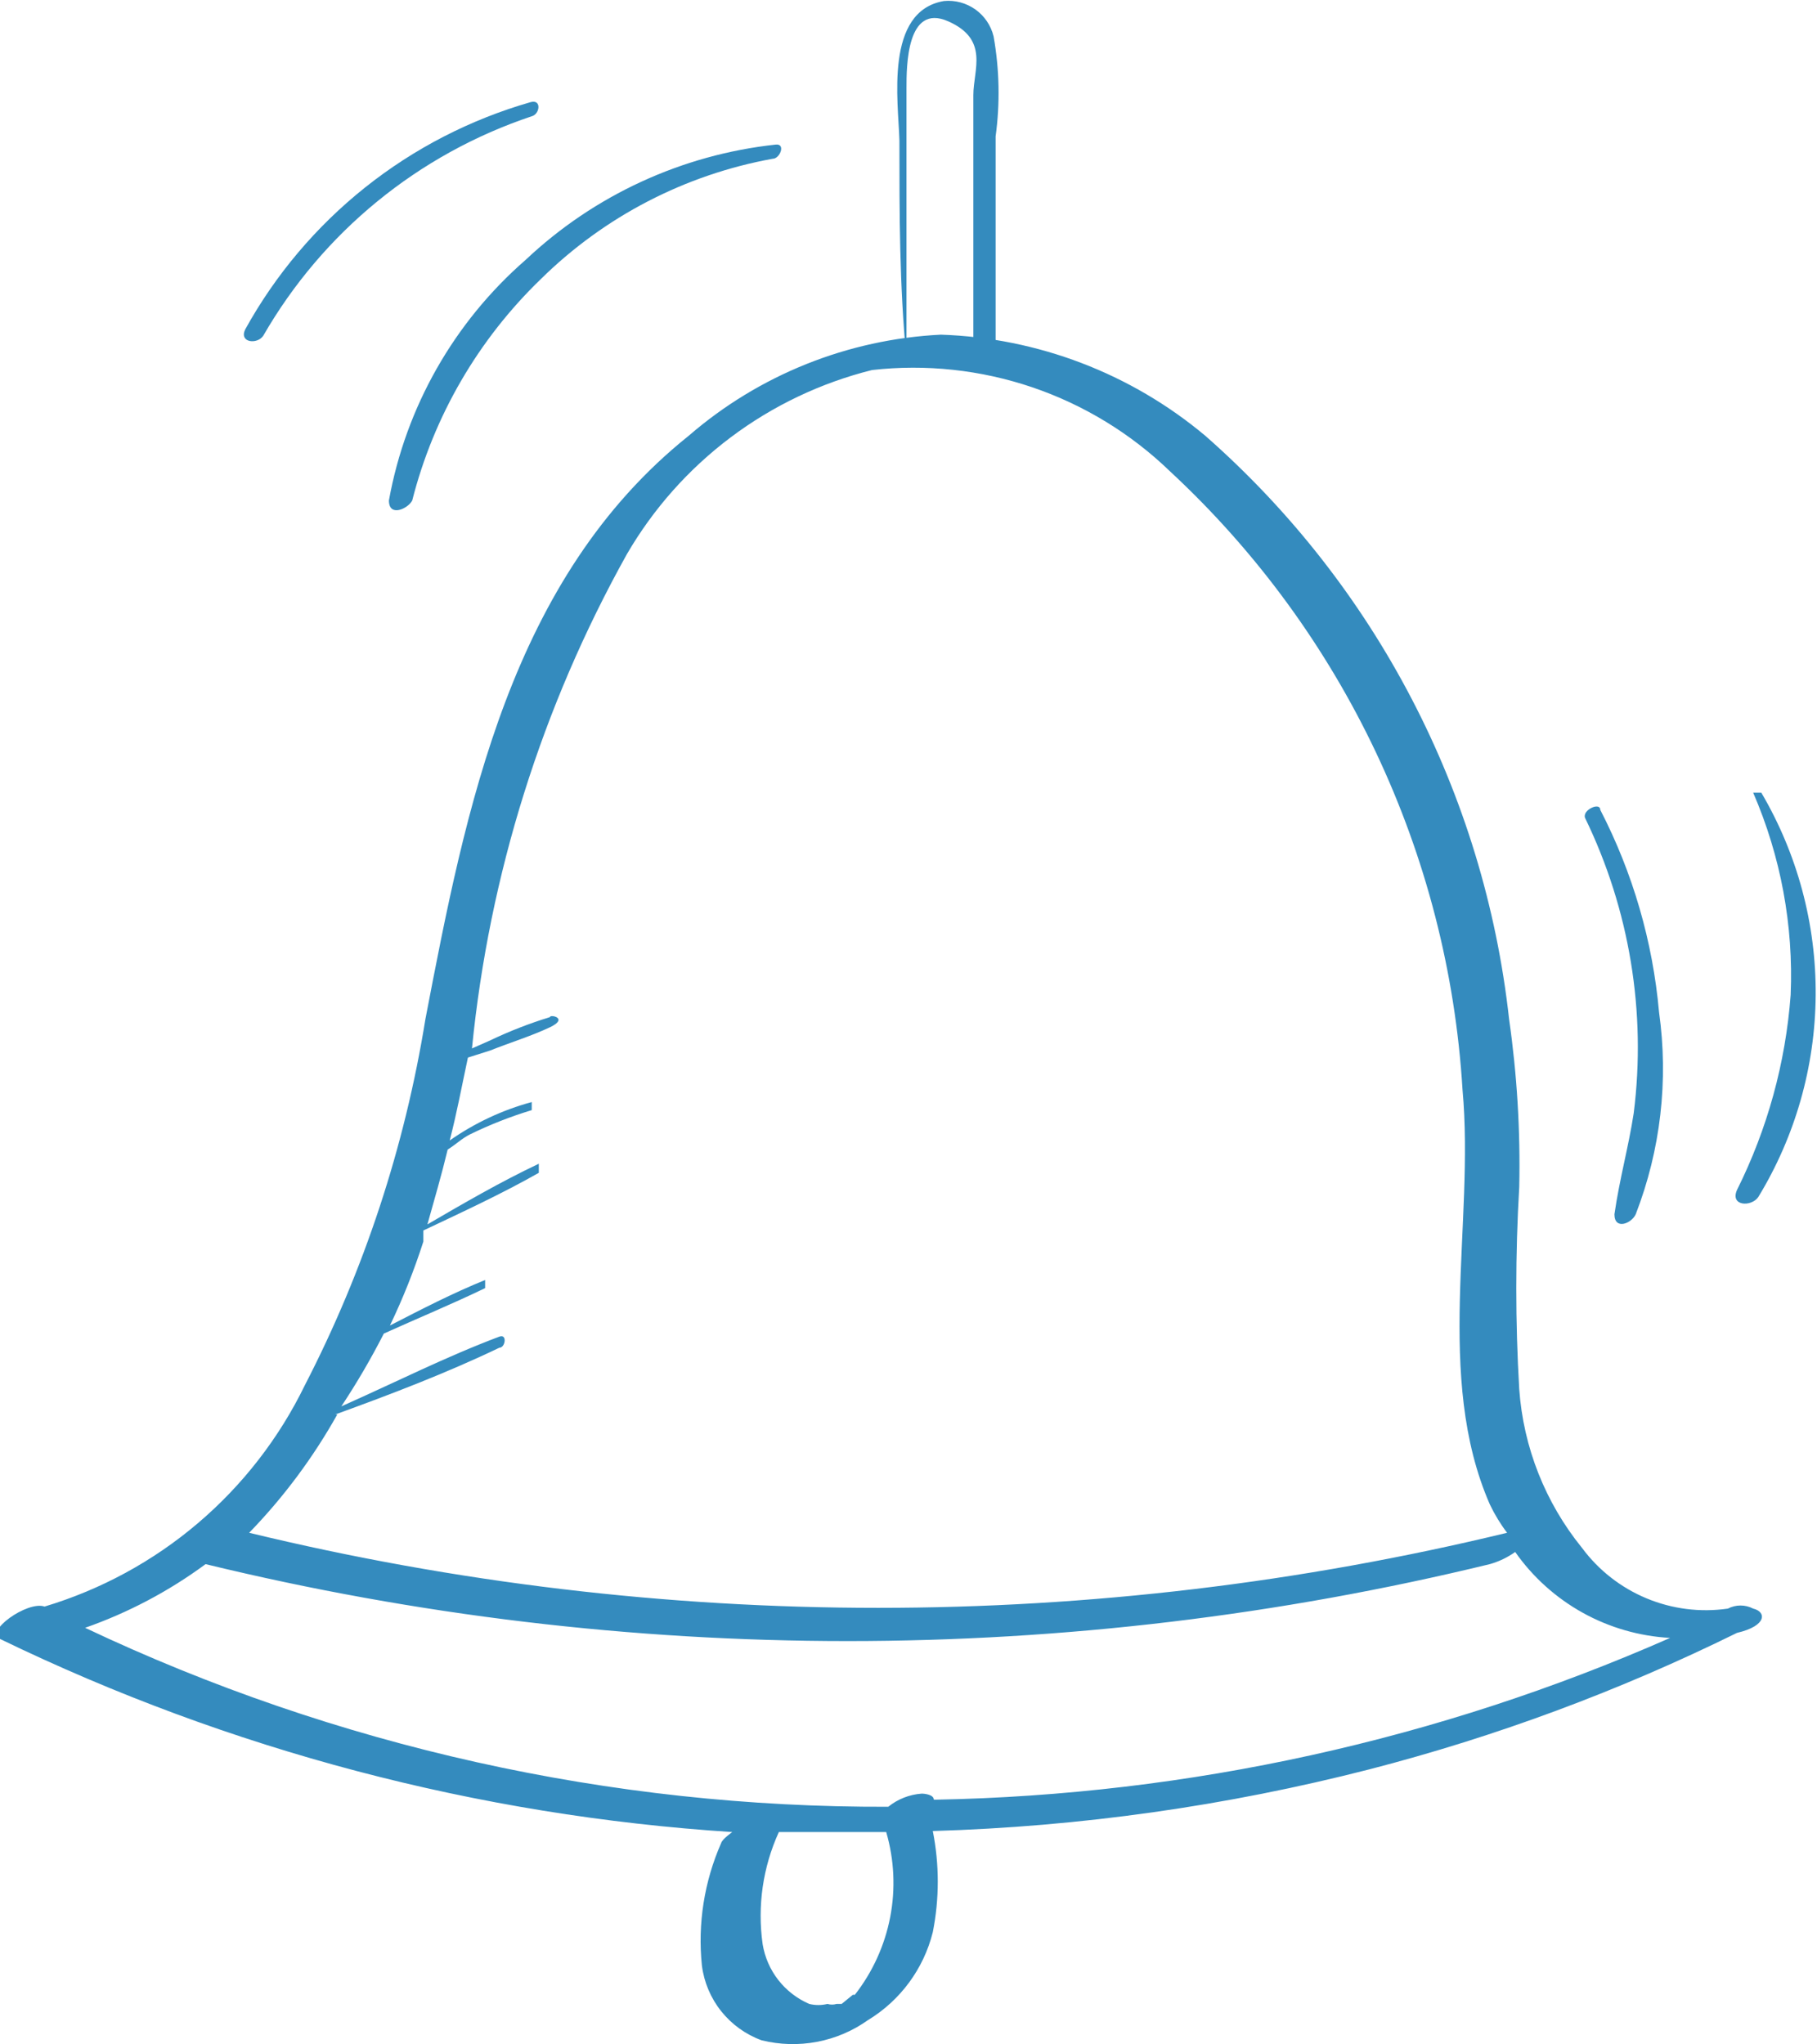 <?xml version="1.0" encoding="UTF-8"?> <svg xmlns="http://www.w3.org/2000/svg" width="48" height="54" viewBox="0 0 48 54" fill="none"> <g clip-path="url(#clip0_649_371)"> <path d="M46.314 42.49C46.211 42.436 46.096 42.408 45.98 42.408C45.864 42.408 45.749 42.436 45.645 42.49C44.918 42.595 44.176 42.502 43.497 42.219C42.819 41.937 42.23 41.477 41.793 40.887C40.822 39.692 40.243 38.229 40.134 36.694C40.03 34.916 40.03 33.132 40.134 31.353C40.166 29.871 40.076 28.388 39.866 26.92C39.208 20.964 36.346 15.469 31.84 11.51C29.877 9.865 27.418 8.925 24.856 8.84C22.399 8.961 20.053 9.901 18.194 11.51C13.485 15.276 12.308 21.338 11.238 26.92C10.694 30.29 9.62 33.553 8.054 36.588C7.375 37.984 6.414 39.225 5.23 40.232C4.047 41.239 2.666 41.989 1.177 42.436C0.722 42.276 -0.428 43.104 3.23861e-05 43.291C6.056 46.227 12.626 47.96 19.345 48.392C19.345 48.392 19.077 48.579 19.05 48.685C18.604 49.701 18.428 50.814 18.542 51.917C18.598 52.359 18.775 52.778 19.053 53.126C19.332 53.475 19.701 53.74 20.12 53.893C20.6 54.011 21.099 54.025 21.584 53.933C22.069 53.841 22.528 53.645 22.93 53.359C23.785 52.84 24.4 52.005 24.642 51.036C24.817 50.154 24.817 49.247 24.642 48.365C28.535 48.25 32.402 47.703 36.174 46.736C39.527 45.87 42.781 44.662 45.886 43.131C46.689 42.944 46.662 42.57 46.314 42.49ZM8.856 37.362C10.328 36.828 11.799 36.267 13.191 35.599C13.351 35.599 13.405 35.225 13.191 35.306C11.773 35.84 10.515 36.481 9.017 37.148C9.427 36.529 9.802 35.887 10.14 35.225C11.023 34.825 11.933 34.451 12.816 34.024C12.816 34.024 12.816 33.73 12.816 33.81C11.96 34.157 11.13 34.585 10.301 35.012C10.646 34.294 10.941 33.553 11.184 32.795V32.502C12.201 32.021 13.244 31.54 14.234 30.979C14.234 30.979 14.234 30.659 14.234 30.739C13.217 31.22 12.254 31.78 11.291 32.341C11.478 31.674 11.666 31.033 11.826 30.365C12.04 30.232 12.201 30.071 12.415 29.964C12.941 29.707 13.486 29.493 14.047 29.323C14.047 29.323 14.047 29.083 14.047 29.11C13.271 29.32 12.538 29.664 11.88 30.125C12.067 29.404 12.201 28.683 12.361 27.935L12.95 27.748C13.485 27.534 14.02 27.374 14.528 27.134C15.037 26.893 14.528 26.786 14.528 26.866C13.988 27.032 13.46 27.237 12.95 27.481L12.468 27.694C12.923 23.108 14.316 18.663 16.562 14.635C17.261 13.434 18.194 12.385 19.306 11.55C20.418 10.715 21.687 10.111 23.037 9.774C24.464 9.613 25.91 9.769 27.27 10.23C28.63 10.692 29.87 11.448 30.903 12.445C35.49 16.698 38.259 22.552 38.636 28.789C38.957 32.315 37.886 36.374 39.358 39.739C39.484 40.003 39.636 40.254 39.813 40.487C28.894 43.131 17.5 43.131 6.582 40.487C7.491 39.55 8.273 38.5 8.91 37.362H8.856ZM22.529 52.691L22.234 52.932H22.1C22.022 52.956 21.938 52.956 21.86 52.932C21.701 52.971 21.536 52.971 21.378 52.932C21.057 52.793 20.776 52.576 20.561 52.301C20.346 52.026 20.204 51.701 20.147 51.356C20.004 50.347 20.152 49.319 20.575 48.392C21.512 48.392 22.475 48.392 23.411 48.392C23.624 49.123 23.66 49.894 23.516 50.641C23.371 51.389 23.051 52.092 22.582 52.691H22.529ZM24.669 47.537C24.669 47.404 24.428 47.377 24.348 47.377C24.025 47.4 23.717 47.521 23.465 47.724C16.128 47.75 8.878 46.135 2.248 42.997C3.387 42.598 4.46 42.031 5.431 41.315C16.577 44.025 28.212 44.025 39.358 41.315C39.598 41.247 39.824 41.139 40.027 40.994C40.492 41.657 41.102 42.206 41.812 42.6C42.521 42.993 43.31 43.22 44.12 43.264C38.002 45.958 31.408 47.41 24.722 47.537H24.669Z" fill="#348BBE"></path> <path d="M26.248 0.961C26.178 0.674 26.008 0.422 25.767 0.25C25.526 0.079 25.232 -0.001 24.937 0.027C23.358 0.294 23.733 2.697 23.76 3.712C23.76 5.635 23.76 7.558 23.947 9.481C23.947 7.878 23.947 6.303 23.947 4.7V2.323C23.947 1.763 23.947 0.08 25.044 0.561C26.141 1.042 25.713 1.843 25.713 2.51C25.713 3.178 25.713 4.086 25.713 4.861C25.713 6.463 25.713 8.039 25.713 9.614C25.713 9.988 26.301 9.614 26.301 9.374C26.301 7.451 26.301 5.528 26.301 3.605C26.421 2.727 26.403 1.835 26.248 0.961Z" fill="#348BBE"></path> <path d="M20.495 3.819C18.018 4.086 15.697 5.155 13.886 6.864C11.994 8.511 10.72 10.753 10.274 13.22C10.274 13.674 10.783 13.433 10.89 13.22C11.456 10.993 12.633 8.968 14.288 7.371C15.963 5.72 18.099 4.612 20.415 4.193C20.602 4.193 20.763 3.792 20.495 3.819Z" fill="#348BBE"></path> <path d="M14.02 2.697C12.428 3.154 10.941 3.919 9.647 4.95C8.352 5.982 7.274 7.258 6.475 8.706C6.314 9.053 6.796 9.107 6.956 8.866C8.529 6.133 11.052 4.071 14.047 3.071C14.261 3.018 14.314 2.617 14.02 2.697Z" fill="#348BBE"></path> <path d="M43.827 26.733C43.661 24.869 43.134 23.055 42.275 21.392C42.275 21.178 41.793 21.392 41.873 21.605C43.049 24.026 43.495 26.735 43.158 29.404C43.024 30.285 42.783 31.139 42.649 32.074C42.649 32.502 43.104 32.315 43.211 32.074C43.869 30.375 44.081 28.537 43.827 26.733Z" fill="#348BBE"></path> <path d="M46.529 20.938C46.529 20.938 46.261 20.938 46.314 20.938C47.043 22.621 47.382 24.447 47.304 26.279C47.171 28.073 46.69 29.823 45.886 31.433C45.699 31.86 46.261 31.887 46.448 31.62C47.427 30.013 47.951 28.171 47.965 26.29C47.979 24.409 47.483 22.56 46.529 20.938Z" fill="#348BBE"></path> </g> <defs> <clipPath id="clip0_649_371"> <rect width="48" height="54" fill="white"></rect> </clipPath> </defs> </svg> 